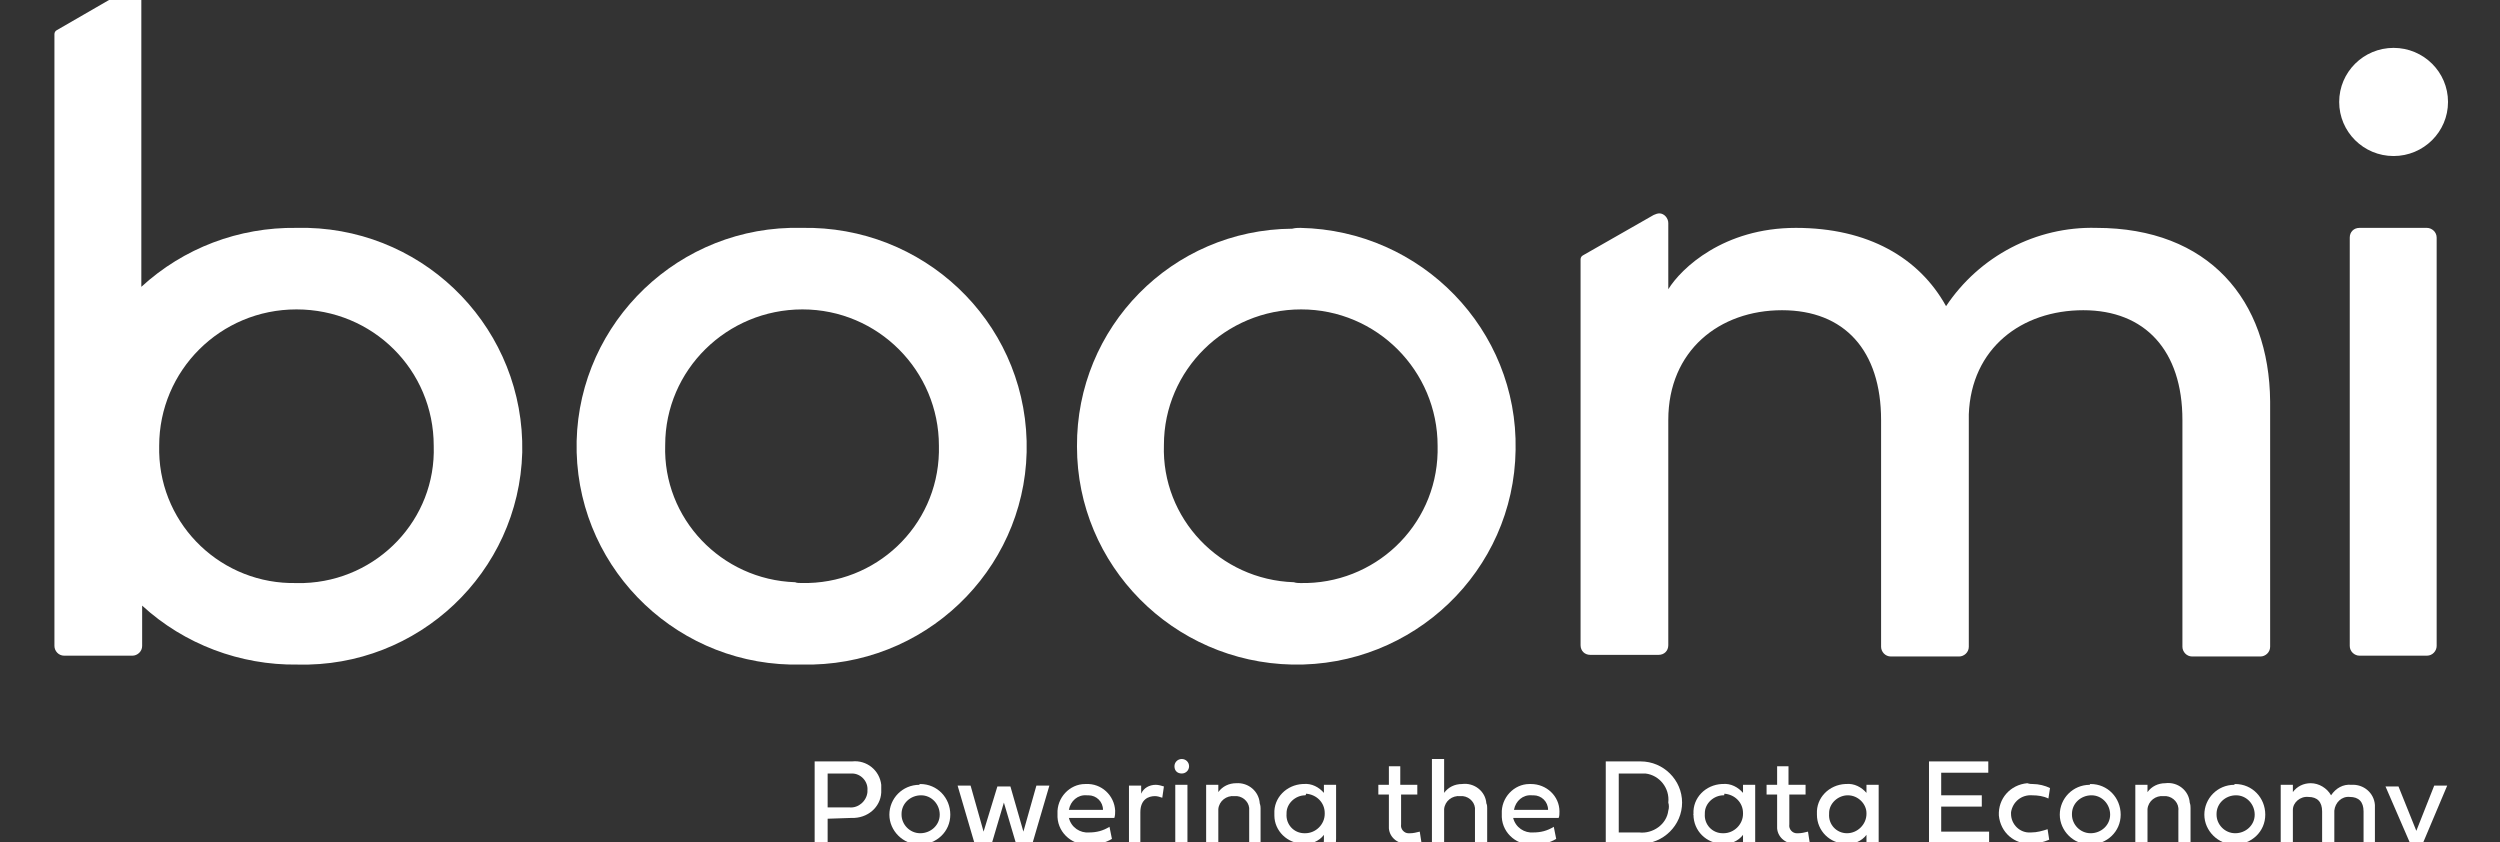 <svg width="92" height="31" viewBox="0 0 92 31" fill="none" xmlns="http://www.w3.org/2000/svg">
<rect x="0" y="0" width="92" height="31" fill="#333333" stroke="none"/>
<g id="Boomi-logo white">
<path id="Vector" d="M88.084 5.742C89.19 5.742 90.087 4.851 90.087 3.752C90.087 2.653 89.19 1.762 88.084 1.762C86.978 1.762 86.082 2.653 86.082 3.752C86.082 4.851 86.978 5.742 88.084 5.742Z" fill="white"/>
<path id="Vector_2" d="M29.501 8.386C33.954 8.297 37.661 11.772 37.78 16.227C37.9 20.653 34.373 24.336 29.919 24.455C29.77 24.455 29.65 24.455 29.501 24.455C25.047 24.574 21.341 21.069 21.221 16.643C21.102 12.218 24.629 8.505 29.082 8.386C29.232 8.386 29.351 8.386 29.501 8.386ZM29.501 21.455C32.221 21.515 34.492 19.376 34.552 16.643C34.552 16.554 34.552 16.495 34.552 16.406C34.552 13.643 32.31 11.386 29.531 11.386C26.751 11.386 24.479 13.614 24.479 16.376C24.39 19.079 26.542 21.336 29.262 21.426C29.322 21.455 29.411 21.455 29.501 21.455Z" fill="white"/>
<path id="Vector_3" d="M47.853 8.386C52.307 8.475 55.864 12.129 55.774 16.555C55.714 21.01 52.008 24.545 47.554 24.456C43.16 24.366 39.633 20.802 39.633 16.436C39.604 12.04 43.131 8.446 47.554 8.416C47.674 8.386 47.763 8.386 47.853 8.386ZM47.853 21.456C50.573 21.515 52.845 19.376 52.904 16.644C52.904 16.555 52.904 16.495 52.904 16.406C52.904 13.644 50.663 11.386 47.883 11.386C45.103 11.386 42.832 13.614 42.832 16.376C42.742 19.079 44.894 21.337 47.614 21.426C47.704 21.456 47.793 21.456 47.853 21.456Z" fill="white"/>
<path id="Vector_4" d="M86.471 23.772V8.743C86.471 8.535 86.62 8.386 86.829 8.386H89.31C89.489 8.386 89.669 8.535 89.669 8.743V23.772C89.669 23.951 89.519 24.129 89.31 24.129H86.829C86.65 24.129 86.471 23.98 86.471 23.772Z" fill="white"/>
<path id="Vector_5" d="M77.145 8.386C74.933 8.327 72.841 9.426 71.615 11.267C70.629 9.485 68.746 8.386 66.086 8.386C63.426 8.386 61.871 9.871 61.393 10.644V8.208C61.393 8.03 61.244 7.852 61.064 7.852C61.005 7.852 60.915 7.881 60.855 7.911L58.255 9.396C58.195 9.426 58.165 9.485 58.165 9.545V23.743C58.165 23.951 58.315 24.099 58.524 24.099H61.034C61.244 24.099 61.393 23.951 61.393 23.743V15.456C61.393 12.901 63.276 11.416 65.578 11.416C67.879 11.416 69.224 12.901 69.224 15.456V23.802C69.224 23.98 69.374 24.159 69.583 24.159H72.094C72.273 24.159 72.452 24.01 72.452 23.802V15.248C72.542 12.812 74.395 11.416 76.667 11.416C78.938 11.416 80.313 12.901 80.313 15.456V23.802C80.313 23.98 80.463 24.159 80.672 24.159H83.183C83.362 24.159 83.541 24.01 83.541 23.802V14.772C83.511 11.03 81.27 8.386 77.145 8.386Z" fill="white"/>
<path id="Vector_6" d="M10.91 8.386C8.788 8.357 6.755 9.129 5.201 10.555V-0.079C5.201 -0.287 5.051 -0.436 4.842 -0.436C4.782 -0.436 4.723 -0.406 4.663 -0.376L2.092 1.109C2.033 1.139 2.003 1.198 2.003 1.258V23.772C2.003 23.951 2.152 24.129 2.361 24.129H4.872C5.051 24.129 5.231 23.98 5.231 23.772V22.287C6.785 23.713 8.847 24.485 10.94 24.456C15.393 24.574 19.099 21.069 19.219 16.644C19.309 12.188 15.782 8.505 11.328 8.386C11.179 8.386 11.059 8.386 10.91 8.386ZM10.91 21.456C8.19 21.515 5.918 19.376 5.858 16.644C5.858 16.555 5.858 16.495 5.858 16.406C5.858 13.644 8.1 11.386 10.91 11.386C13.719 11.386 15.961 13.614 15.961 16.406C16.051 19.109 13.899 21.366 11.179 21.456C11.089 21.456 10.999 21.456 10.91 21.456Z" fill="white"/>
<path id="Vector_7" d="M30.457 30.129V31.049H29.979V28.02H31.354C31.892 27.96 32.37 28.346 32.43 28.881C32.43 28.941 32.43 29 32.43 29.059C32.46 29.624 32.012 30.069 31.444 30.099C31.414 30.099 31.384 30.099 31.354 30.099L30.457 30.129ZM30.457 28.465V29.713H31.265C31.593 29.742 31.892 29.475 31.922 29.148C31.922 29.119 31.922 29.119 31.922 29.089C31.952 28.762 31.683 28.465 31.354 28.465C31.324 28.465 31.294 28.465 31.265 28.465H30.457Z" fill="white"/>
<path id="Vector_8" d="M33.865 28.852C34.492 28.852 34.971 29.357 34.971 29.98C34.971 30.604 34.463 31.079 33.835 31.079C33.237 31.079 32.729 30.574 32.729 29.98C32.729 29.386 33.207 28.881 33.835 28.881C33.835 28.852 33.835 28.852 33.865 28.852ZM33.865 30.663C34.253 30.663 34.582 30.366 34.582 29.98C34.582 29.594 34.283 29.267 33.895 29.267C33.506 29.267 33.177 29.564 33.177 29.951C33.177 29.951 33.177 29.951 33.177 29.98C33.177 30.337 33.476 30.663 33.865 30.663Z" fill="white"/>
<path id="Vector_9" d="M37.661 30.604L38.139 28.911H38.617L37.99 31.05H37.392L36.943 29.535L36.495 31.05H35.867L35.24 28.911H35.718L36.196 30.604L36.704 28.941H37.183L37.661 30.604Z" fill="white"/>
<path id="Vector_10" d="M40.919 30.871C40.68 31.02 40.381 31.079 40.112 31.079C39.514 31.139 38.946 30.693 38.916 30.069C38.916 30.04 38.916 30.01 38.916 29.951C38.886 29.357 39.364 28.852 39.932 28.852H39.962C40.53 28.822 41.008 29.267 41.038 29.832C41.038 29.921 41.038 30.01 41.008 30.099H39.335C39.424 30.456 39.753 30.663 40.082 30.634C40.351 30.634 40.59 30.574 40.829 30.426L40.919 30.871ZM40.59 29.802C40.59 29.505 40.351 29.267 40.052 29.267C40.022 29.267 39.992 29.267 39.992 29.267C39.663 29.238 39.394 29.475 39.335 29.802H40.59Z" fill="white"/>
<path id="Vector_11" d="M41.995 29.208C42.084 29 42.294 28.881 42.533 28.881C42.622 28.881 42.742 28.911 42.832 28.941L42.772 29.357C42.682 29.327 42.593 29.297 42.503 29.297C42.264 29.297 41.965 29.416 41.965 29.891V31.05H41.546V28.911H41.995V29.208Z" fill="white"/>
<path id="Vector_12" d="M43.22 28.198C43.22 28.049 43.34 27.931 43.489 27.931C43.639 27.931 43.758 28.049 43.758 28.198C43.758 28.346 43.639 28.465 43.489 28.465C43.34 28.465 43.22 28.376 43.22 28.198ZM43.25 31.02V28.881H43.698V31.02H43.25Z" fill="white"/>
<path id="Vector_13" d="M46.389 29.742V31.02H45.97V29.832C46 29.564 45.791 29.327 45.522 29.297C45.492 29.297 45.462 29.297 45.432 29.297C45.133 29.267 44.864 29.475 44.834 29.772C44.834 29.802 44.834 29.802 44.834 29.832V31.02H44.386V28.881H44.834V29.148C44.984 28.941 45.223 28.822 45.492 28.822C45.94 28.792 46.329 29.119 46.359 29.564C46.389 29.653 46.389 29.713 46.389 29.742Z" fill="white"/>
<path id="Vector_14" d="M46.897 29.95C46.867 29.356 47.345 28.881 47.943 28.851H47.973C48.272 28.822 48.541 28.97 48.72 29.178V28.881H49.168V30.871C49.168 31.465 48.69 31.941 48.092 31.941C48.062 31.941 48.002 31.941 47.973 31.941C47.674 31.941 47.375 31.881 47.106 31.762L47.166 31.376C47.405 31.495 47.674 31.554 47.943 31.554C48.421 31.554 48.72 31.317 48.72 30.901V30.723C48.541 30.96 48.242 31.079 47.973 31.049C47.375 31.049 46.897 30.574 46.897 30.01C46.897 30.01 46.897 29.98 46.897 29.95ZM48.032 29.267C47.674 29.267 47.345 29.564 47.345 29.921V29.95C47.315 30.337 47.614 30.663 48.002 30.663H48.032C48.421 30.663 48.75 30.337 48.75 29.95C48.75 29.95 48.75 29.951 48.75 29.921C48.75 29.535 48.451 29.238 48.062 29.208C48.062 29.267 48.032 29.267 48.032 29.267Z" fill="white"/>
<path id="Vector_15" d="M51.56 29.267V30.337C51.53 30.515 51.679 30.664 51.829 30.664C51.858 30.664 51.888 30.664 51.888 30.664C52.008 30.664 52.127 30.634 52.247 30.604L52.307 30.99C52.157 31.05 52.008 31.05 51.829 31.05C51.47 31.079 51.141 30.842 51.111 30.485C51.111 30.456 51.111 30.396 51.111 30.367V29.238H50.723V28.881H51.111V28.198H51.53V28.881H52.157V29.238H51.56V29.267Z" fill="white"/>
<path id="Vector_16" d="M54.728 29.742V31.02H54.279V29.832C54.309 29.564 54.1 29.327 53.831 29.297C53.801 29.297 53.771 29.297 53.741 29.297C53.443 29.267 53.173 29.475 53.144 29.772C53.144 29.802 53.144 29.802 53.144 29.832V31.02H52.695V27.931H53.144V29.178C53.293 28.97 53.532 28.852 53.801 28.852C54.25 28.792 54.668 29.119 54.698 29.564C54.728 29.624 54.728 29.683 54.728 29.742Z" fill="white"/>
<path id="Vector_17" d="M57.268 30.871C57.029 31.02 56.73 31.079 56.461 31.079C55.864 31.139 55.296 30.693 55.266 30.069C55.266 30.04 55.266 30.01 55.266 29.951C55.236 29.357 55.714 28.852 56.282 28.852C56.312 28.852 56.342 28.852 56.342 28.852C56.91 28.852 57.388 29.297 57.388 29.861C57.388 29.951 57.388 30.04 57.358 30.099H55.684C55.774 30.456 56.103 30.663 56.431 30.634C56.7 30.634 56.94 30.574 57.179 30.426L57.268 30.871ZM56.969 29.802C56.969 29.505 56.73 29.267 56.431 29.267C56.401 29.267 56.372 29.267 56.372 29.267C56.043 29.238 55.774 29.475 55.714 29.802H56.969Z" fill="white"/>
<path id="Vector_18" d="M60.377 28.02C61.214 28.02 61.901 28.703 61.901 29.535C61.901 30.367 61.214 31.05 60.377 31.05H59.092V28.02H60.377ZM61.393 29.535C61.453 29 61.064 28.525 60.556 28.466C60.467 28.466 60.407 28.466 60.317 28.466H59.57V30.634H60.317C60.825 30.693 61.333 30.337 61.393 29.832C61.423 29.743 61.423 29.624 61.393 29.535Z" fill="white"/>
<path id="Vector_19" d="M62.32 29.951C62.29 29.356 62.768 28.881 63.366 28.851H63.396C63.695 28.822 63.964 28.97 64.143 29.178V28.881H64.591V31.02H64.143V30.723C63.964 30.96 63.665 31.079 63.396 31.049C62.798 31.049 62.32 30.574 62.32 29.98C62.29 30.01 62.32 29.98 62.32 29.951ZM63.426 29.267C63.067 29.267 62.738 29.564 62.738 29.921V29.951C62.708 30.337 63.007 30.663 63.396 30.663H63.426C63.814 30.663 64.143 30.337 64.143 29.951C64.143 29.951 64.143 29.951 64.143 29.921C64.143 29.535 63.844 29.238 63.456 29.208C63.456 29.267 63.456 29.267 63.426 29.267Z" fill="white"/>
<path id="Vector_20" d="M65.847 29.267V30.337C65.817 30.515 65.966 30.664 66.116 30.664C66.146 30.664 66.175 30.664 66.175 30.664C66.295 30.664 66.415 30.634 66.534 30.604L66.594 30.99C66.445 31.05 66.295 31.05 66.116 31.05C65.757 31.079 65.428 30.842 65.398 30.485C65.398 30.456 65.398 30.396 65.398 30.367V29.238H65.01V28.881H65.398V28.198H65.817V28.881H66.445V29.238H65.847V29.267Z" fill="white"/>
<path id="Vector_21" d="M66.863 29.951C66.833 29.356 67.311 28.881 67.909 28.851H67.939C68.238 28.822 68.507 28.97 68.686 29.178V28.881H69.135V31.02H68.686V30.723C68.507 30.96 68.208 31.079 67.939 31.049C67.341 31.049 66.863 30.574 66.863 29.98C66.863 30.01 66.863 29.98 66.863 29.951ZM67.999 29.267C67.64 29.267 67.311 29.564 67.311 29.921V29.951C67.281 30.337 67.58 30.663 67.969 30.663C68.357 30.663 68.686 30.337 68.686 29.951C68.686 29.951 68.686 29.951 68.686 29.921C68.686 29.594 68.387 29.267 67.999 29.267Z" fill="white"/>
<path id="Vector_22" d="M73.229 31.02H70.987V28.02H73.169V28.436H71.436V29.267H72.93V29.683H71.436V30.604H73.199V31.02H73.229Z" fill="white"/>
<path id="Vector_23" d="M74.813 28.852C75.023 28.852 75.262 28.911 75.441 29L75.381 29.386C75.202 29.297 74.993 29.267 74.784 29.267C74.395 29.238 74.066 29.505 74.006 29.891C74.006 29.921 74.006 29.921 74.006 29.951C74.006 30.337 74.335 30.663 74.724 30.634H74.754C74.963 30.634 75.172 30.574 75.351 30.515L75.411 30.901C75.202 30.99 74.963 31.049 74.754 31.049C74.126 31.079 73.618 30.634 73.558 30.01C73.528 29.386 73.977 28.881 74.604 28.822C74.694 28.852 74.754 28.852 74.813 28.852Z" fill="white"/>
<path id="Vector_24" d="M76.936 28.852C77.563 28.852 78.041 29.357 78.041 29.98C78.041 30.604 77.533 31.079 76.906 31.079C76.308 31.079 75.8 30.574 75.8 29.98C75.8 29.386 76.278 28.881 76.906 28.881C76.906 28.852 76.906 28.852 76.936 28.852ZM76.936 30.663C77.324 30.663 77.653 30.366 77.653 29.98C77.653 29.594 77.354 29.267 76.966 29.267C76.577 29.267 76.248 29.564 76.248 29.951C76.248 29.951 76.248 29.951 76.248 29.98C76.248 30.337 76.547 30.663 76.936 30.663Z" fill="white"/>
<path id="Vector_25" d="M80.612 29.743V31.02H80.164V29.832C80.194 29.564 79.984 29.327 79.715 29.297C79.686 29.297 79.656 29.297 79.626 29.297C79.327 29.267 79.058 29.475 79.028 29.772C79.028 29.802 79.028 29.802 79.028 29.832V31.02H78.58V28.881H79.028V29.149C79.177 28.941 79.416 28.822 79.686 28.822C80.134 28.762 80.552 29.089 80.582 29.535C80.612 29.624 80.612 29.683 80.612 29.743Z" fill="white"/>
<path id="Vector_26" d="M82.256 28.852C82.884 28.852 83.362 29.357 83.362 29.98C83.362 30.604 82.854 31.079 82.226 31.079C81.628 31.079 81.12 30.574 81.12 29.98C81.12 29.386 81.598 28.881 82.226 28.881C82.226 28.852 82.226 28.852 82.256 28.852ZM82.256 30.663C82.644 30.663 82.973 30.366 82.973 29.98C82.973 29.594 82.674 29.267 82.286 29.267C81.897 29.267 81.569 29.564 81.569 29.951C81.569 29.951 81.569 29.951 81.569 29.98C81.569 30.337 81.867 30.663 82.256 30.663Z" fill="white"/>
<path id="Vector_27" d="M85.783 29.267C85.962 29 86.231 28.852 86.53 28.881C86.979 28.852 87.367 29.178 87.397 29.624C87.397 29.683 87.397 29.713 87.397 29.772V31.049H86.979V29.861C86.979 29.505 86.799 29.327 86.471 29.327C86.172 29.297 85.933 29.535 85.903 29.832V29.861V31.079H85.454V29.861C85.454 29.505 85.275 29.327 84.946 29.327C84.647 29.297 84.378 29.535 84.378 29.802V29.832V31.02H83.93V28.881H84.378V29.148C84.528 28.941 84.767 28.822 85.036 28.822C85.335 28.822 85.634 29 85.783 29.267Z" fill="white"/>
<path id="Vector_28" d="M89.579 28.911H90.057L89.041 31.317C88.862 31.703 88.682 31.971 88.174 31.971C88.055 31.971 87.935 31.941 87.816 31.881L87.875 31.525C87.965 31.555 88.055 31.584 88.174 31.584C88.473 31.584 88.563 31.436 88.682 31.198L88.712 31.079L87.786 28.941H88.264L88.921 30.575L89.579 28.911Z" fill="white"/>
</g>
</svg>
